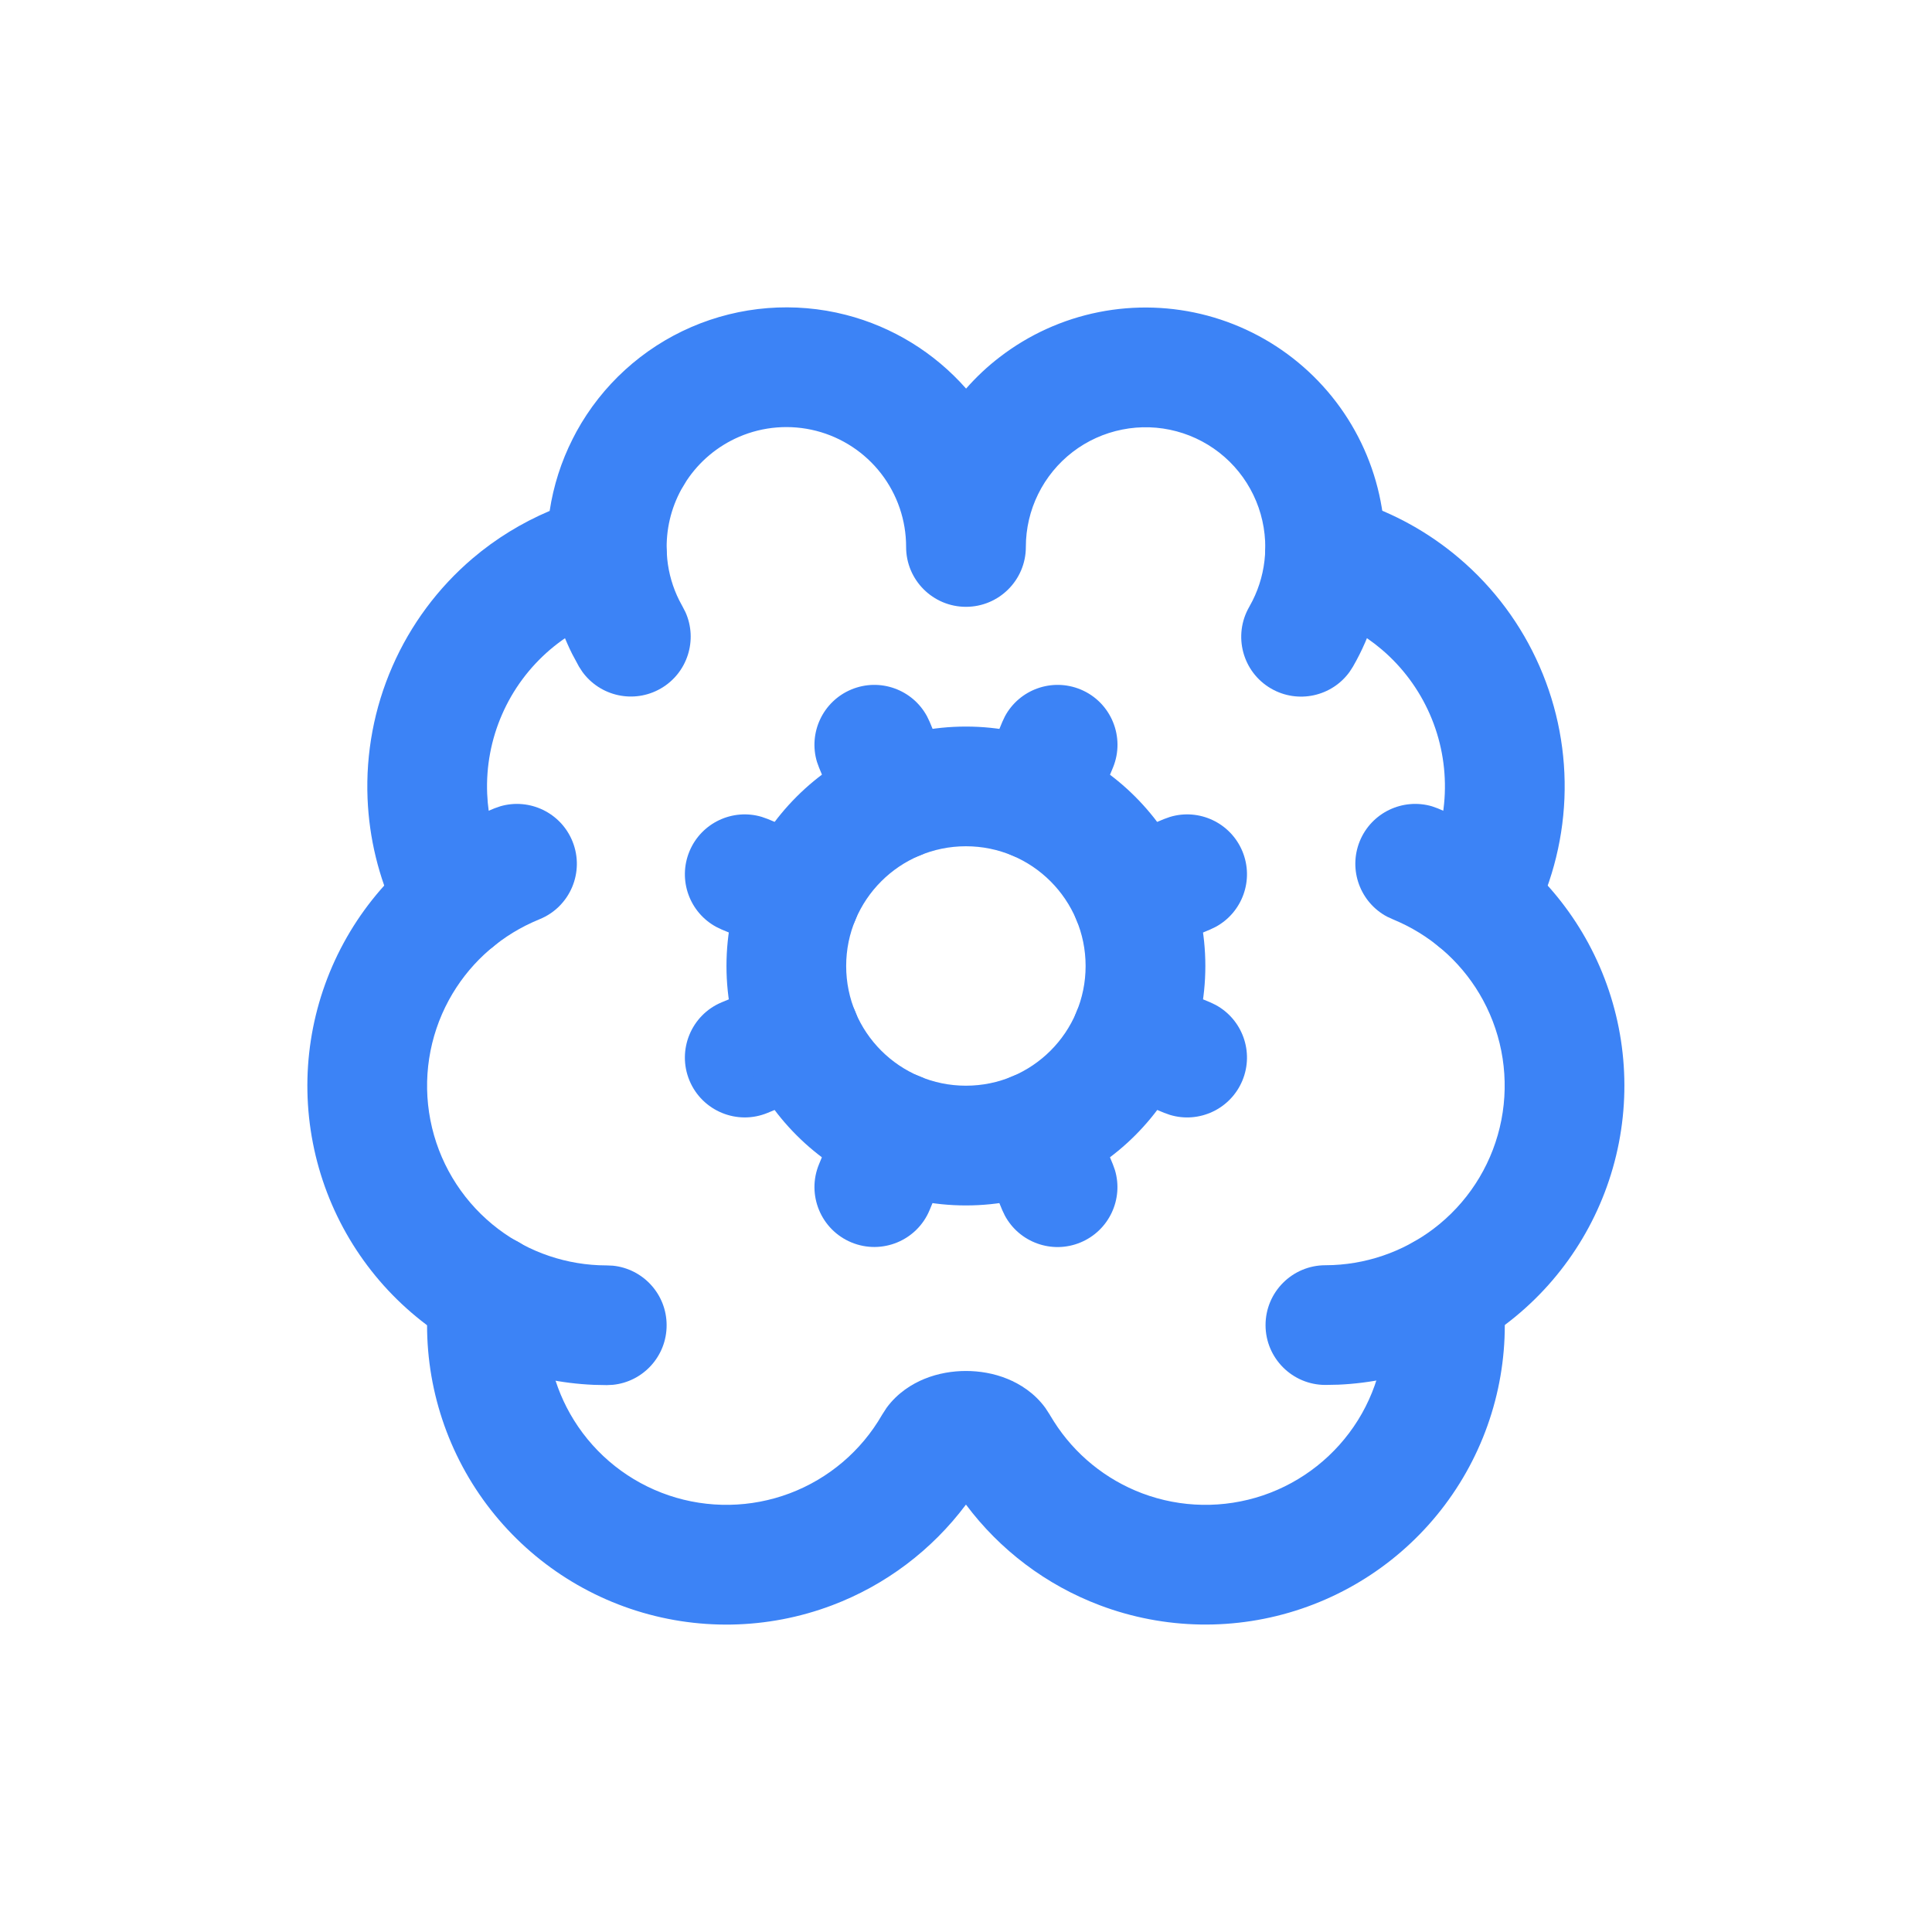 <svg width="44" height="44" viewBox="0 0 44 44" fill="none" xmlns="http://www.w3.org/2000/svg">
<path d="M19.235 25.129C19.563 24.521 20.305 24.248 20.957 24.518C21.652 24.807 21.982 25.605 21.693 26.3L21.171 27.559C20.883 28.254 20.085 28.583 19.39 28.295C18.694 28.006 18.365 27.208 18.653 26.513L19.175 25.255L19.235 25.129Z" fill="#3C83F6"/>
<path d="M19.39 15.702C20.042 15.432 20.784 15.704 21.112 16.313L21.172 16.438L21.694 17.697L21.741 17.828C21.94 18.49 21.609 19.208 20.958 19.478C20.305 19.749 19.564 19.476 19.235 18.868L19.176 18.742L18.654 17.484L18.606 17.352C18.407 16.691 18.738 15.973 19.39 15.702Z" fill="#3C83F6"/>
<path d="M23.044 24.518C23.696 24.248 24.437 24.522 24.764 25.131L24.824 25.257L25.345 26.517L25.392 26.648C25.59 27.31 25.258 28.027 24.606 28.297C23.954 28.567 23.212 28.293 22.885 27.684L22.825 27.558L22.305 26.298L22.258 26.167C22.06 25.505 22.392 24.787 23.044 24.518Z" fill="#3C83F6"/>
<path d="M22.887 16.313C23.215 15.704 23.957 15.432 24.61 15.702C25.305 15.991 25.634 16.789 25.346 17.484L24.824 18.742C24.535 19.437 23.737 19.767 23.042 19.478C22.347 19.19 22.017 18.392 22.306 17.697L22.828 16.438L22.887 16.313Z" fill="#3C83F6"/>
<path d="M26.645 18.605C27.306 18.405 28.024 18.736 28.295 19.388C28.565 20.04 28.293 20.782 27.684 21.11L27.559 21.17L26.3 21.692C25.605 21.98 24.807 21.651 24.518 20.956C24.23 20.26 24.559 19.462 25.255 19.174L26.513 18.652L26.645 18.605Z" fill="#3C83F6"/>
<path d="M24.518 23.04C24.789 22.388 25.507 22.058 26.169 22.257L26.3 22.304L27.559 22.826L27.684 22.886C28.293 23.214 28.565 23.956 28.295 24.608C28.024 25.26 27.306 25.591 26.645 25.391L26.513 25.344L25.255 24.822L25.129 24.762C24.521 24.434 24.248 23.692 24.518 23.04Z" fill="#3C83F6"/>
<path d="M15.743 7.449C16.854 6.968 18.094 6.87 19.266 7.171C20.328 7.444 21.28 8.031 22.002 8.85C22.233 8.587 22.49 8.345 22.77 8.131C23.433 7.621 24.205 7.271 25.025 7.108C25.846 6.945 26.693 6.973 27.501 7.189C28.308 7.406 29.056 7.805 29.685 8.357C30.314 8.908 30.808 9.597 31.128 10.37C31.448 11.142 31.586 11.979 31.531 12.814C31.476 13.648 31.23 14.459 30.812 15.183L30.736 15.301C30.332 15.861 29.561 16.035 28.949 15.682C28.297 15.306 28.075 14.472 28.451 13.82L28.525 13.682C28.689 13.356 28.786 13 28.81 12.635C28.837 12.218 28.768 11.799 28.608 11.413C28.448 11.027 28.202 10.682 27.887 10.406C27.573 10.131 27.199 9.931 26.795 9.823C26.392 9.715 25.968 9.701 25.558 9.783C25.148 9.864 24.761 10.039 24.43 10.293C24.098 10.548 23.829 10.876 23.644 11.251C23.459 11.625 23.363 12.038 23.363 12.456V12.458C23.363 13.21 22.752 13.82 21.999 13.82C21.247 13.82 20.636 13.21 20.636 12.457V12.456C20.637 11.85 20.436 11.262 20.065 10.783C19.695 10.305 19.174 9.963 18.588 9.812C18.001 9.662 17.381 9.71 16.826 9.951C16.34 10.162 15.927 10.509 15.636 10.948L15.52 11.141L15.519 11.142C15.279 11.578 15.164 12.072 15.185 12.569L15.184 12.69C15.158 13.283 14.747 13.797 14.162 13.947C13.561 14.102 13.003 14.391 12.53 14.793C12.058 15.196 11.683 15.7 11.435 16.269C11.186 16.837 11.07 17.455 11.095 18.075C11.117 18.618 11.247 19.15 11.476 19.64L11.581 19.848L11.641 19.974C11.905 20.613 11.648 21.36 11.027 21.695C10.406 22.03 9.64 21.833 9.253 21.261L9.18 21.141L9.007 20.795C8.624 19.978 8.408 19.091 8.371 18.186C8.329 17.153 8.522 16.124 8.937 15.176C9.351 14.228 9.976 13.387 10.763 12.717C11.291 12.268 11.884 11.905 12.518 11.636C12.604 11.066 12.781 10.511 13.043 9.994L13.129 9.829C13.712 8.768 14.632 7.93 15.743 7.449Z" fill="#3C83F6"/>
<path d="M34.819 21.14C34.462 21.802 33.635 22.05 32.972 21.693C32.309 21.336 32.061 20.509 32.418 19.847L34.819 21.14ZM28.856 12.286C29.032 11.602 29.696 11.173 30.379 11.277L30.516 11.305L30.888 11.412C31.748 11.686 32.546 12.129 33.235 12.716C34.023 13.386 34.648 14.227 35.062 15.175C35.477 16.122 35.671 17.152 35.629 18.185C35.586 19.219 35.309 20.229 34.819 21.14L32.418 19.847C32.712 19.3 32.879 18.694 32.904 18.074C32.929 17.453 32.813 16.836 32.564 16.267C32.315 15.699 31.941 15.194 31.468 14.792C31.055 14.44 30.576 14.175 30.059 14.01L29.836 13.946L29.703 13.905C29.055 13.666 28.68 12.97 28.856 12.286Z" fill="#3C83F6"/>
<path d="M30.967 19.159C31.233 18.505 31.949 18.169 32.612 18.363L32.743 18.41L33.015 18.526C34.357 19.141 35.466 20.176 36.172 21.479C36.924 22.868 37.171 24.476 36.869 26.027C36.567 27.578 35.736 28.977 34.517 29.982C33.374 30.925 31.958 31.469 30.483 31.535L30.187 31.541C29.434 31.542 28.823 30.932 28.822 30.18C28.821 29.427 29.431 28.816 30.184 28.815L30.361 28.811C31.246 28.771 32.096 28.445 32.782 27.879C33.513 27.276 34.012 26.437 34.193 25.506C34.374 24.575 34.226 23.61 33.775 22.777C33.352 21.995 32.685 21.375 31.88 21.006L31.718 20.935L31.591 20.877C30.98 20.553 30.702 19.813 30.967 19.159Z" fill="#3C83F6"/>
<path d="M11.314 28.121C12.06 28.219 12.586 28.904 12.488 29.65L12.469 29.827C12.392 30.707 12.602 31.591 13.071 32.344C13.571 33.148 14.335 33.752 15.231 34.056C16.127 34.359 17.101 34.343 17.987 34.009C18.872 33.675 19.615 33.044 20.087 32.224L20.088 32.222L20.19 32.064C20.442 31.718 20.776 31.517 21.048 31.405C21.367 31.274 21.699 31.223 21.999 31.223C22.299 31.223 22.631 31.274 22.949 31.405C23.222 31.517 23.555 31.718 23.807 32.064L23.91 32.222L23.91 32.224L24.003 32.375C24.477 33.121 25.181 33.695 26.011 34.009C26.896 34.343 27.869 34.359 28.766 34.056C29.662 33.752 30.425 33.147 30.926 32.344C31.426 31.541 31.632 30.589 31.51 29.651L34.213 29.297C34.418 30.861 34.074 32.448 33.24 33.786C32.406 35.125 31.134 36.132 29.64 36.638C28.146 37.144 26.523 37.116 25.048 36.559C23.828 36.099 22.773 35.301 21.999 34.266C21.224 35.301 20.169 36.1 18.949 36.56C17.474 37.117 15.851 37.145 14.357 36.639C12.863 36.133 11.591 35.124 10.757 33.786C9.923 32.447 9.579 30.86 9.784 29.296L9.81 29.159C9.968 28.486 10.614 28.029 11.314 28.121ZM32.684 28.123C33.431 28.025 34.115 28.551 34.213 29.297L31.51 29.651C31.412 28.905 31.938 28.22 32.684 28.123Z" fill="#3C83F6"/>
<path d="M11.396 18.362C12.059 18.17 12.774 18.508 13.038 19.162C13.32 19.86 12.983 20.655 12.285 20.936L12.122 21.007C11.315 21.374 10.647 21.995 10.222 22.777C9.769 23.612 9.62 24.578 9.802 25.51C9.983 26.442 10.483 27.282 11.216 27.886C11.903 28.452 12.755 28.777 13.641 28.815L13.819 28.819L13.958 28.825C14.646 28.895 15.182 29.475 15.182 30.181C15.183 30.887 14.647 31.468 13.96 31.538L13.82 31.545L13.524 31.539C12.047 31.476 10.628 30.933 9.483 29.99C8.261 28.984 7.428 27.584 7.126 26.031C6.823 24.478 7.071 22.867 7.826 21.476C8.581 20.086 9.796 19.001 11.264 18.408L11.396 18.362Z" fill="#3C83F6"/>
<path d="M13.764 11.263C14.469 11.233 15.072 11.745 15.171 12.429L15.184 12.568L15.196 12.732C15.229 13.06 15.322 13.378 15.469 13.672L15.547 13.818L15.611 13.942C15.894 14.572 15.66 15.327 15.049 15.68C14.438 16.033 13.667 15.859 13.262 15.299L13.186 15.182L13.03 14.892C12.736 14.303 12.551 13.666 12.483 13.011L12.459 12.683L12.46 12.543C12.501 11.854 13.059 11.293 13.764 11.263Z" fill="#3C83F6"/>
<path d="M15.702 19.388C15.973 18.736 16.691 18.405 17.352 18.605L17.484 18.652L18.742 19.174L18.868 19.234C19.476 19.561 19.749 20.304 19.478 20.956C19.208 21.608 18.49 21.938 17.828 21.739L17.697 21.692L16.438 21.17L16.313 21.11C15.704 20.782 15.432 20.04 15.702 19.388Z" fill="#3C83F6"/>
<path d="M17.828 22.257C18.49 22.058 19.208 22.389 19.479 23.04C19.749 23.692 19.476 24.434 18.868 24.762L18.742 24.822L17.484 25.344C16.789 25.633 15.991 25.303 15.702 24.608C15.414 23.913 15.743 23.115 16.438 22.826L17.697 22.304L17.828 22.257Z" fill="#3C83F6"/>
<path d="M24.724 22C24.724 20.494 23.504 19.273 21.998 19.273C20.492 19.273 19.271 20.494 19.271 22C19.271 23.506 20.492 24.726 21.998 24.726C23.504 24.726 24.724 23.506 24.724 22ZM27.451 22C27.451 25.012 25.01 27.453 21.998 27.453C18.987 27.453 16.545 25.012 16.545 22C16.545 18.988 18.986 16.547 21.998 16.547C25.01 16.547 27.451 18.989 27.451 22Z" fill="#3C83F6"/>
</svg>
